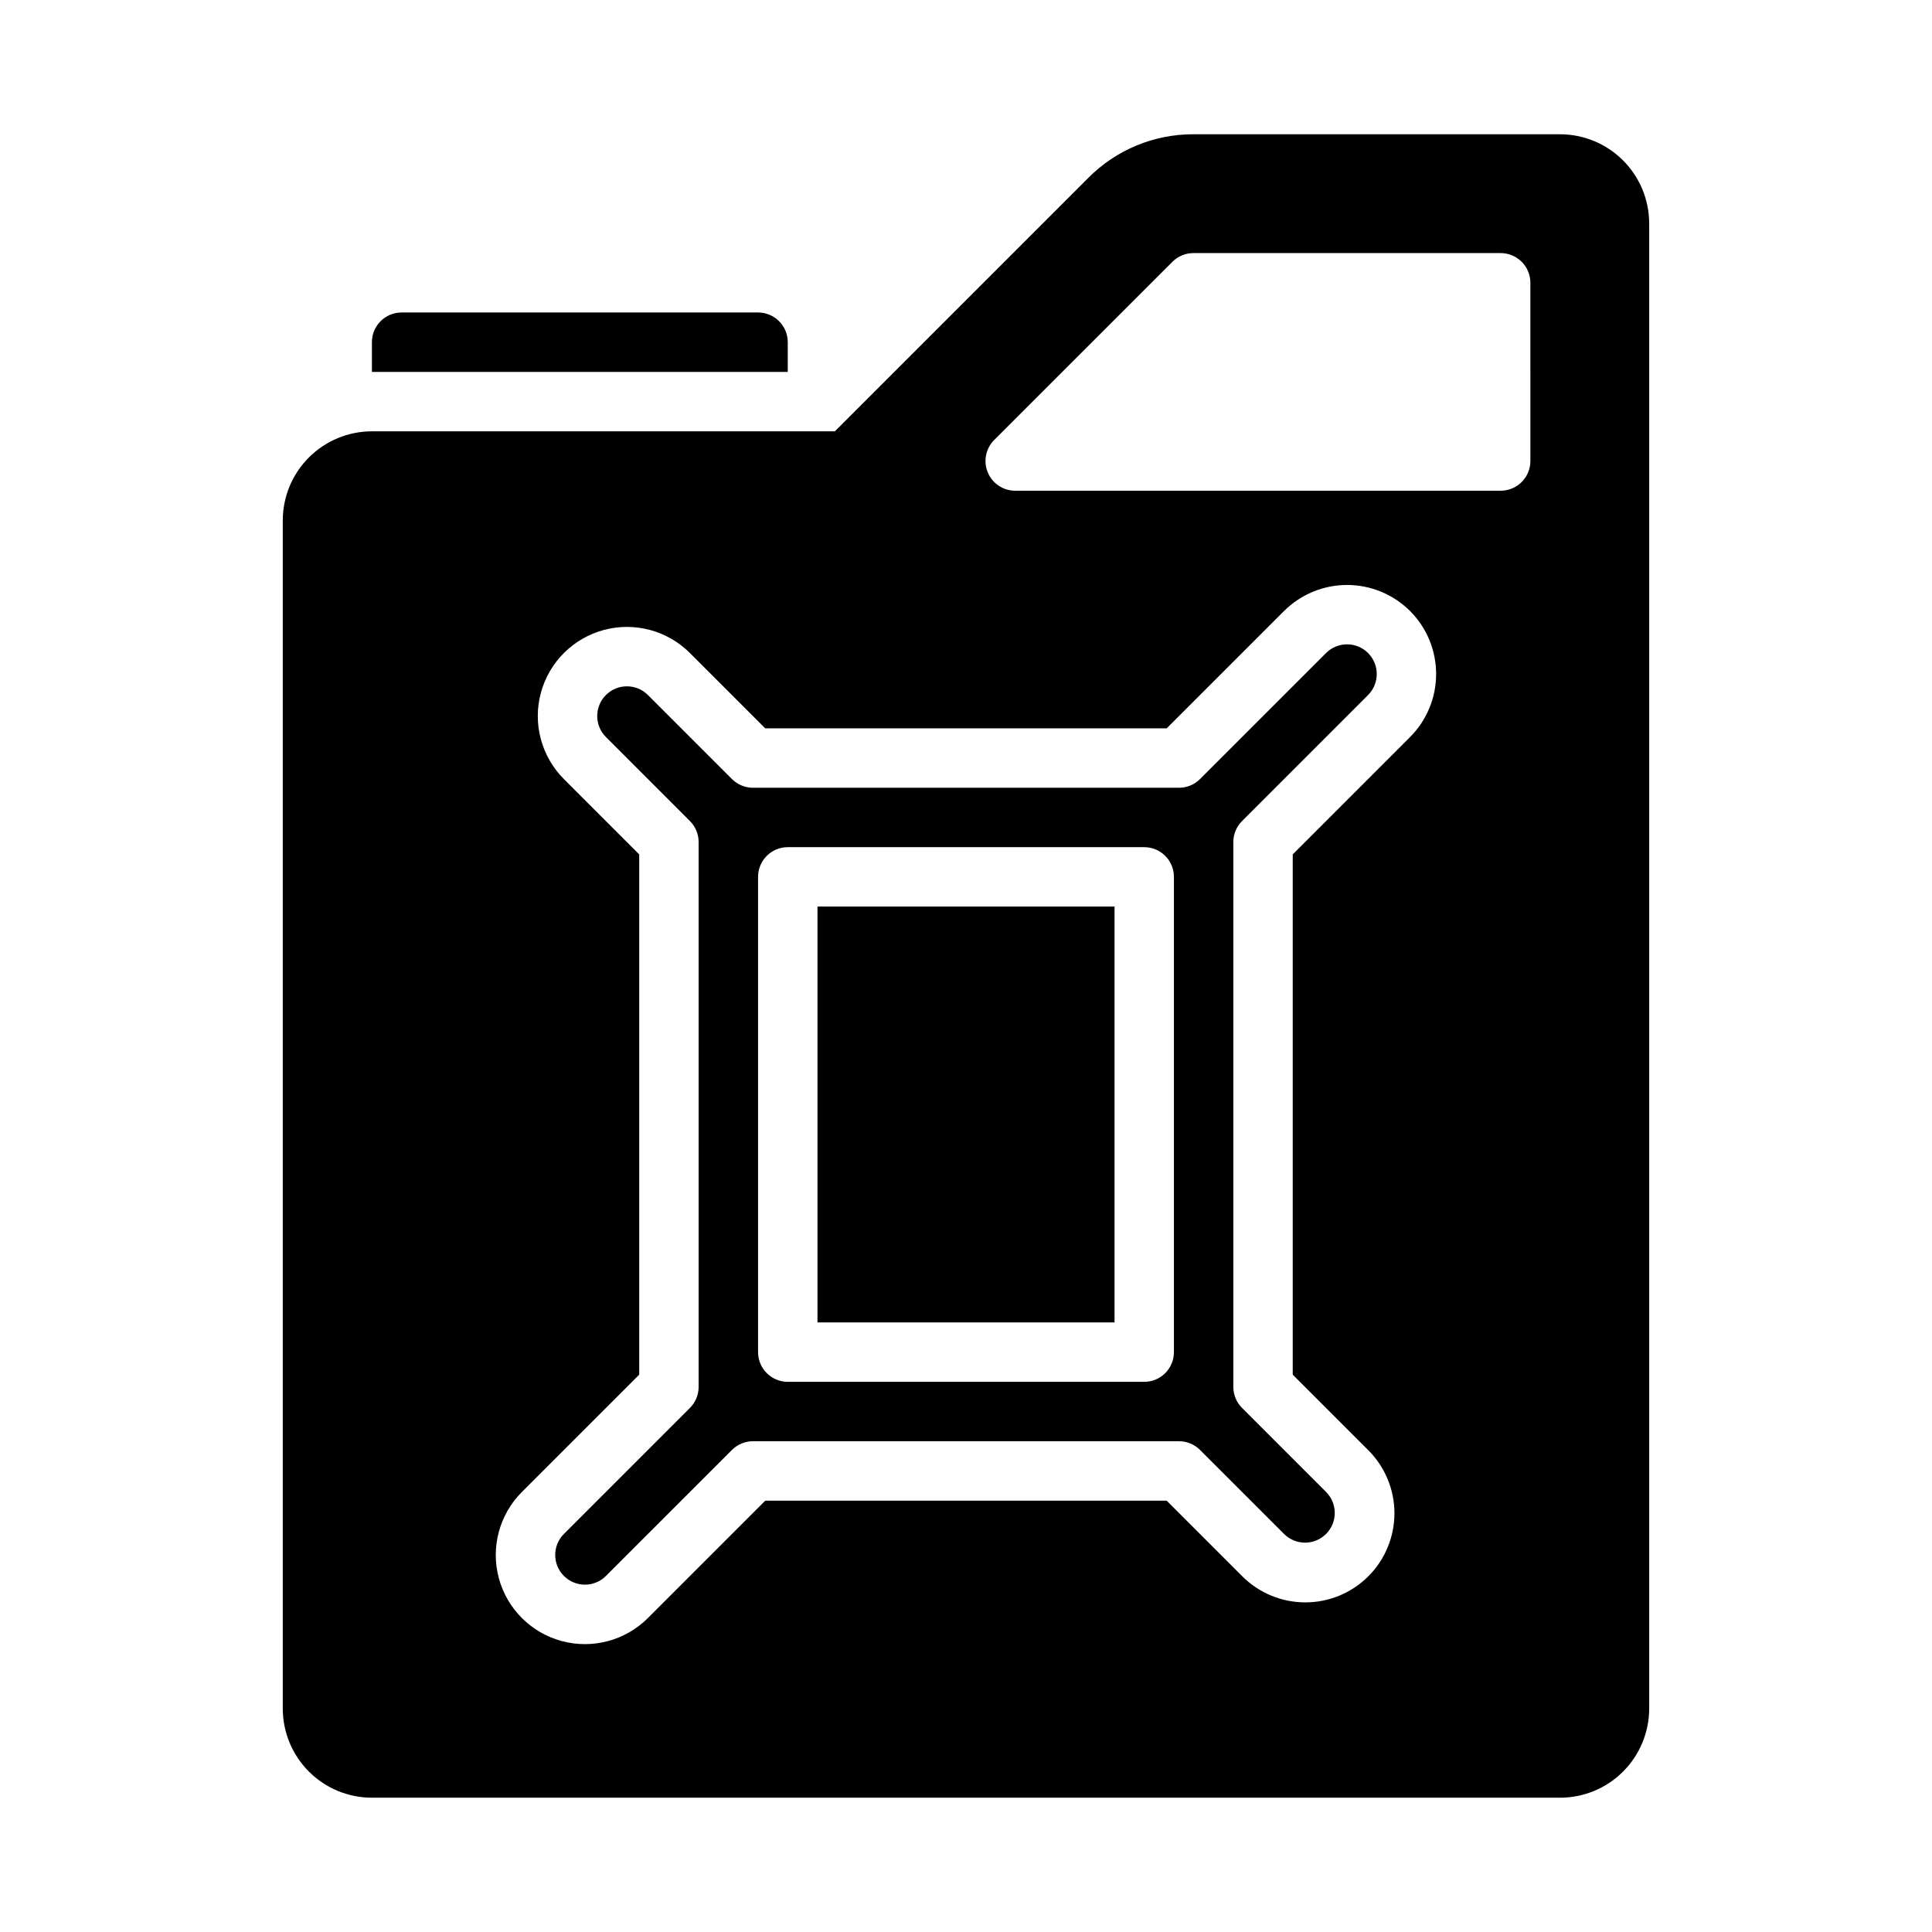 <?xml version="1.0" encoding="UTF-8"?>
<!-- Uploaded to: SVG Repo, www.svgrepo.com, Generator: SVG Repo Mixer Tools -->
<svg fill="#000000" width="800px" height="800px" version="1.1" viewBox="144 144 512 512" xmlns="http://www.w3.org/2000/svg">
 <path d="m360.64 384.25h78.723v110.21h-78.723zm145.91-67.191c3.066 3.078 3.066 8.059 0 11.133l-33.398 33.398c-1.477 1.477-2.305 3.481-2.305 5.566v144.39c0 2.09 0.828 4.09 2.305 5.566l22.262 22.266h0.004c3.074 3.074 3.074 8.059 0 11.137-3.074 3.074-8.059 3.074-11.133 0l-22.27-22.266c-1.473-1.477-3.477-2.305-5.562-2.309h-112.91c-2.09 0.004-4.09 0.832-5.566 2.309l-33.398 33.395c-3.074 3.074-8.059 3.074-11.133 0-3.078-3.074-3.078-8.059-0.004-11.133l33.398-33.398c1.477-1.477 2.305-3.477 2.305-5.566v-144.39c0-2.086-0.828-4.09-2.305-5.566l-22.262-22.266c-3.074-3.074-3.078-8.059-0.004-11.133 3.074-3.074 8.059-3.078 11.133-0.004l22.27 22.27c1.477 1.477 3.477 2.305 5.566 2.305h112.91c2.086 0 4.09-0.828 5.562-2.305l33.398-33.395h0.004c3.074-3.074 8.055-3.074 11.133-0.004zm-51.449 59.32c0-2.09-0.828-4.09-2.305-5.566-1.477-1.477-3.477-2.305-5.566-2.305h-94.465c-4.348 0-7.871 3.523-7.871 7.871v125.95c0 2.086 0.828 4.09 2.305 5.566 1.477 1.477 3.481 2.305 5.566 2.305h94.465c2.09 0 4.09-0.828 5.566-2.305 1.477-1.477 2.305-3.481 2.305-5.566zm125.95-173.18v393.6c-0.008 6.258-2.496 12.262-6.926 16.691-4.426 4.426-10.43 6.918-16.691 6.922h-314.88c-6.262-0.004-12.266-2.496-16.691-6.922-4.43-4.43-6.918-10.434-6.926-16.691v-314.88c0.008-6.262 2.496-12.266 6.926-16.691 4.426-4.426 10.43-6.918 16.691-6.926h122.69l67.191-67.191h0.004c7.363-7.406 17.383-11.555 27.828-11.527h97.164c6.262 0.008 12.266 2.496 16.691 6.926 4.43 4.426 6.918 10.43 6.926 16.691zm-63.371 102.73c-4.43-4.422-10.438-6.906-16.699-6.906-6.258 0-12.266 2.484-16.699 6.906l-31.094 31.094h-106.39l-19.961-19.965c-5.965-5.965-14.664-8.297-22.812-6.113-8.148 2.188-14.516 8.551-16.699 16.703-2.184 8.148 0.148 16.844 6.113 22.812l19.961 19.961v137.88l-31.094 31.094c-5.969 5.965-8.297 14.664-6.113 22.812 2.184 8.152 8.551 14.516 16.703 16.699 8.148 2.184 16.844-0.145 22.809-6.113l31.094-31.094h106.39l19.961 19.961c4.422 4.461 10.441 6.977 16.723 6.988 6.281 0.016 12.309-2.473 16.75-6.914 4.441-4.445 6.93-10.473 6.918-16.754-0.016-6.281-2.531-12.297-6.992-16.719l-19.961-19.961v-137.88l31.094-31.094c4.422-4.434 6.906-10.441 6.906-16.699 0-6.262-2.484-12.27-6.906-16.699zm31.883-86.988c0-2.086-0.828-4.09-2.305-5.566-1.477-1.477-3.481-2.305-5.566-2.305h-81.418c-2.09 0-4.09 0.828-5.566 2.305l-47.234 47.23-0.004 0.004c-2.25 2.25-2.922 5.637-1.703 8.578s4.086 4.859 7.269 4.859h128.66c2.086 0 4.09-0.832 5.566-2.305 1.477-1.477 2.305-3.481 2.305-5.566zm-196.8 15.746c0-2.09-0.828-4.09-2.305-5.566-1.477-1.477-3.481-2.309-5.566-2.309h-94.465c-4.348 0-7.871 3.527-7.871 7.875v7.871h110.21z"/>
</svg>